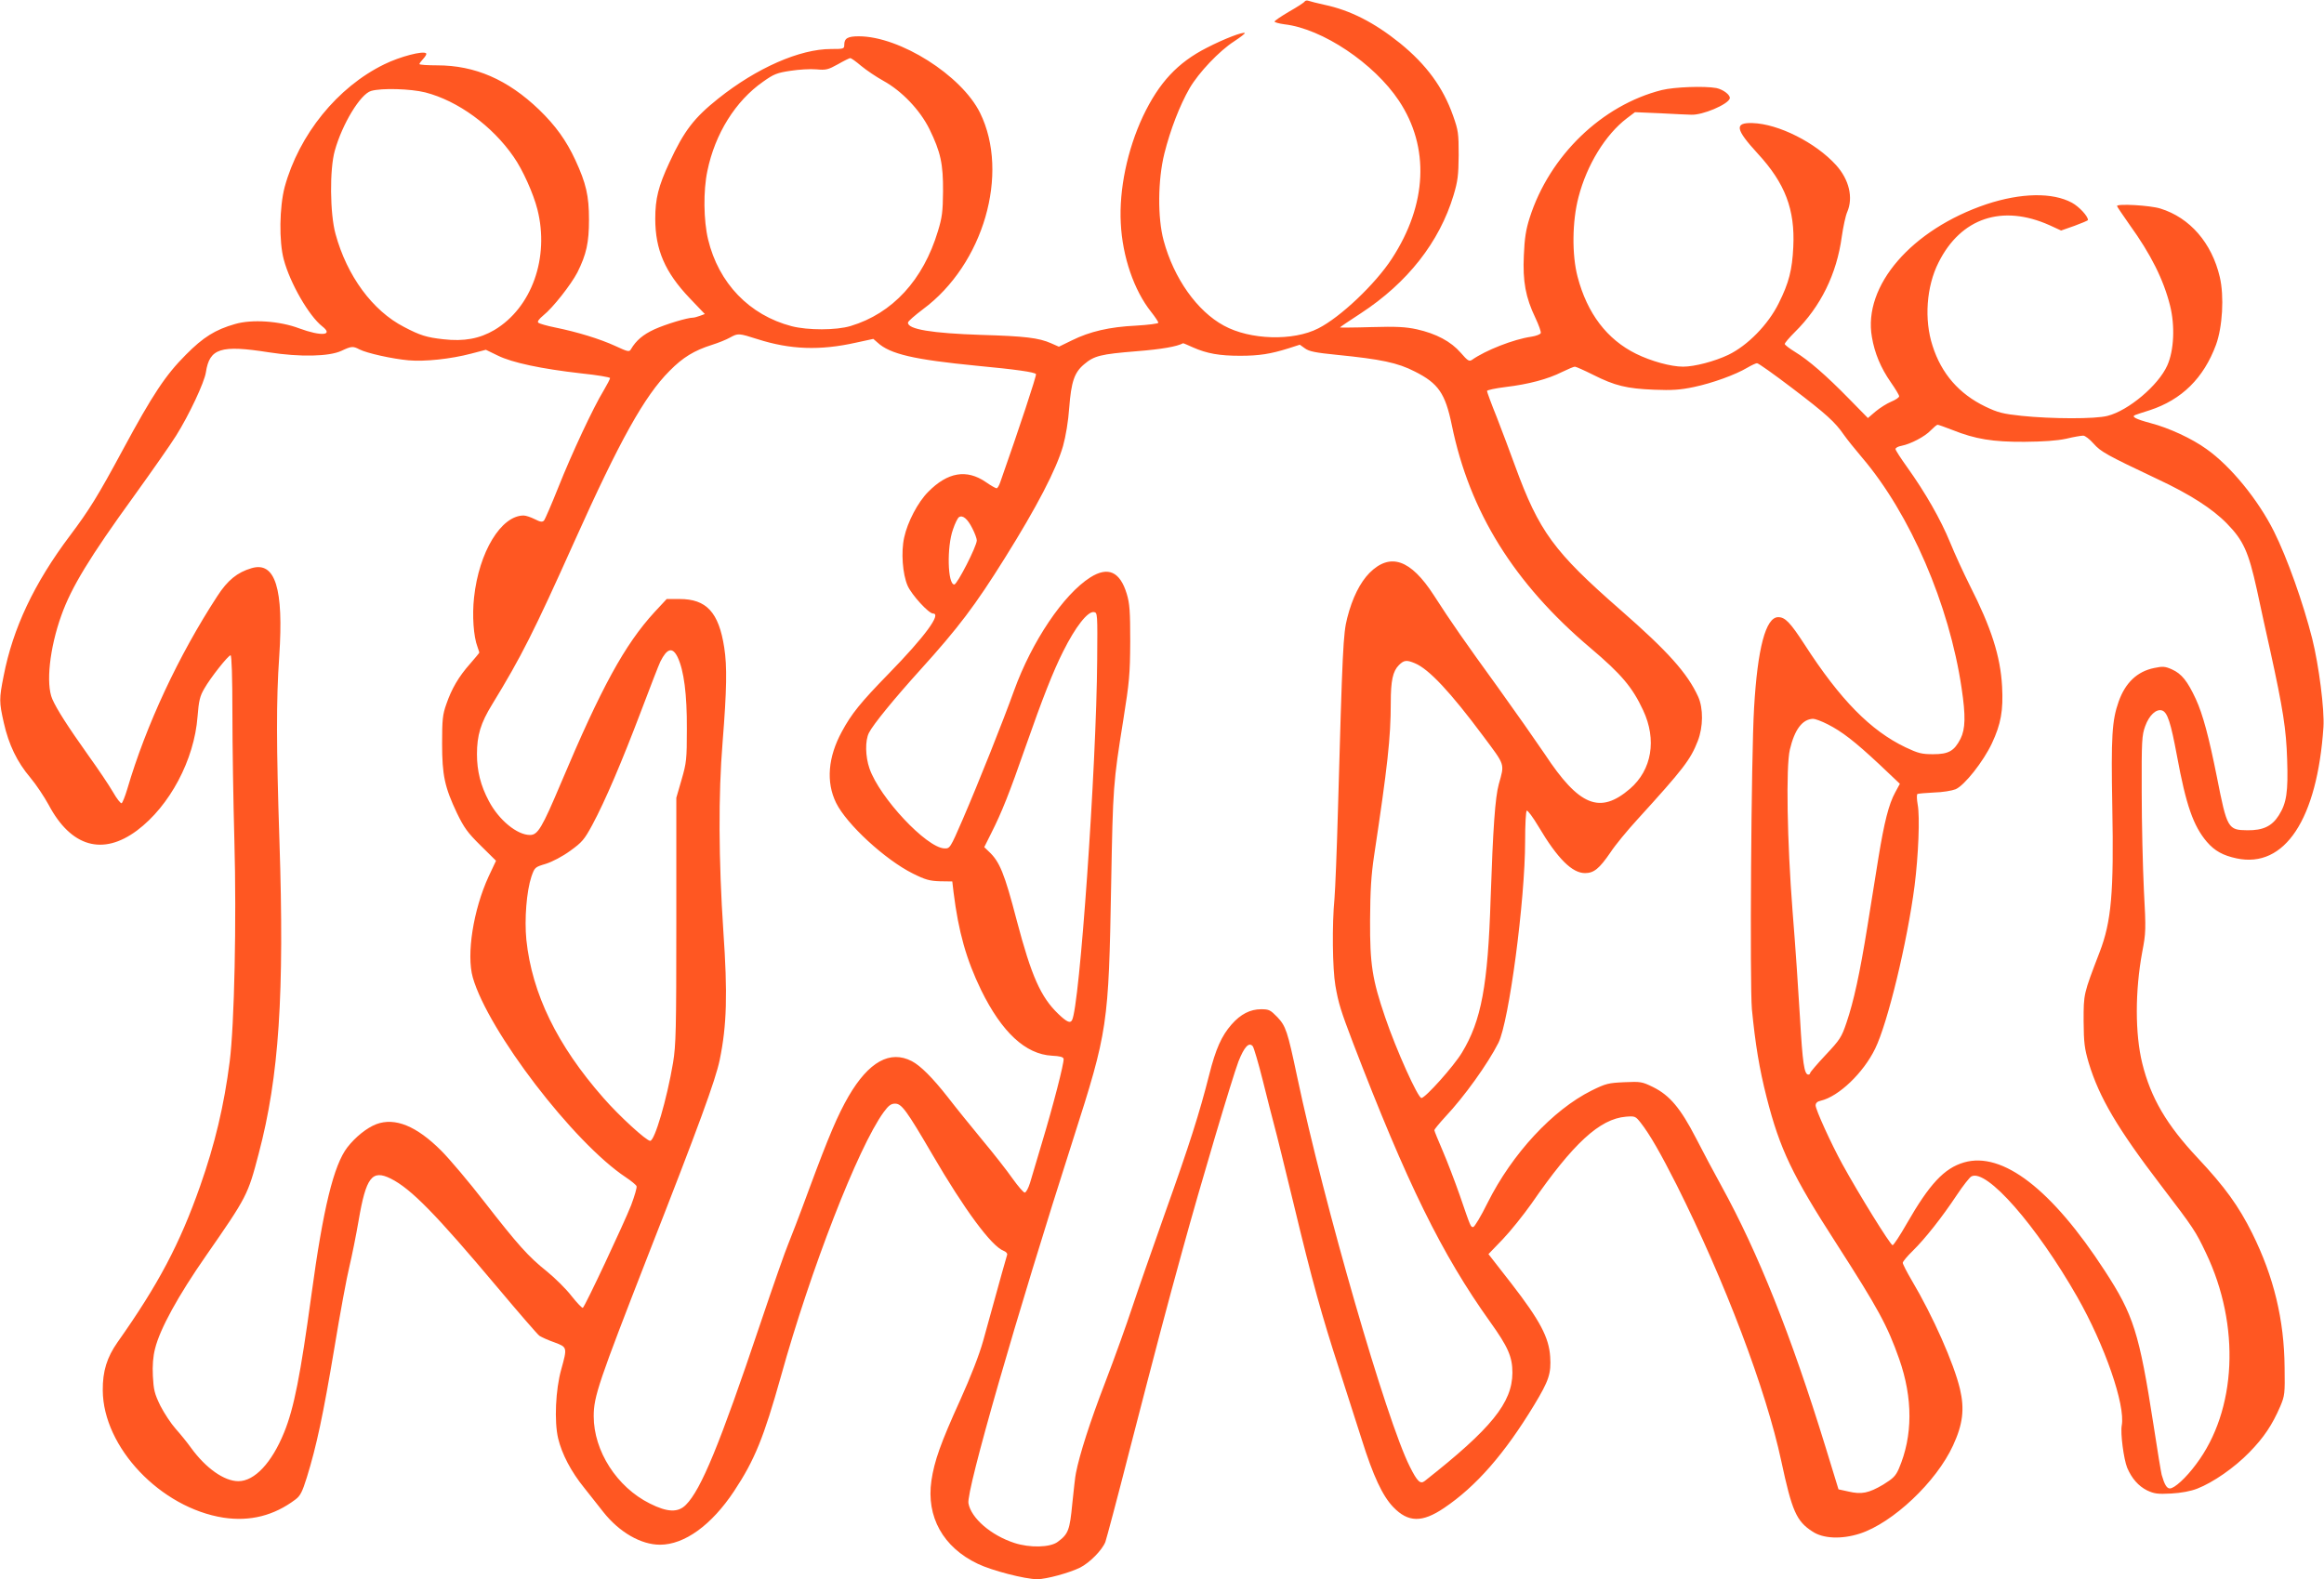 <?xml version="1.0" standalone="no"?>
<!DOCTYPE svg PUBLIC "-//W3C//DTD SVG 20010904//EN"
 "http://www.w3.org/TR/2001/REC-SVG-20010904/DTD/svg10.dtd">
<svg version="1.0" xmlns="http://www.w3.org/2000/svg"
 width="1280pt" height="870pt" viewBox="0 0 1280 870"
 preserveAspectRatio="xMidYMid meet">
<g transform="translate(0,870) scale(0.1,-0.1)"
fill="#ff5722" stroke="none">
<path d="M7186 8692 c-3 -6 -42 -31 -86 -56 -44 -26 -80 -50 -80 -55 0 -4 25
-11 55 -15 208 -24 493 -215 630 -421 170 -256 156 -571 -39 -870 -91 -140
-284 -323 -405 -384 -138 -71 -376 -64 -520 15 -148 80 -276 261 -332 469 -34
126 -32 334 4 479 33 132 85 266 139 360 51 87 163 205 245 258 35 23 61 43
59 46 -9 8 -112 -31 -209 -81 -161 -82 -263 -191 -352 -378 -86 -184 -132
-403 -122 -589 9 -184 73 -370 167 -488 22 -28 40 -55 40 -60 0 -5 -56 -12
-124 -16 -145 -7 -253 -32 -352 -81 l-72 -35 -43 19 c-68 30 -145 39 -384 46
-273 9 -407 31 -404 68 0 7 37 39 82 73 334 247 479 748 315 1082 -102 207
-442 422 -668 422 -61 0 -80 -11 -80 -47 0 -22 -3 -23 -73 -23 -172 0 -409
-104 -621 -273 -133 -106 -188 -177 -269 -352 -61 -131 -78 -200 -78 -310 0
-171 54 -295 189 -437 l84 -88 -27 -10 c-14 -5 -31 -10 -38 -10 -31 0 -150
-36 -212 -64 -63 -29 -101 -61 -130 -110 -9 -16 -17 -14 -86 18 -85 39 -209
77 -332 102 -45 9 -86 21 -92 26 -7 6 3 20 27 40 53 42 153 170 188 237 50
100 64 165 64 291 0 132 -16 200 -75 328 -50 108 -109 190 -200 278 -173 166
-353 244 -561 244 -54 0 -98 3 -98 7 0 4 10 17 22 30 12 13 19 26 15 29 -15
16 -145 -18 -230 -60 -259 -126 -470 -388 -549 -676 -29 -110 -32 -300 -5
-400 35 -131 139 -311 212 -368 64 -50 -5 -56 -127 -11 -108 41 -261 51 -353
24 -109 -31 -175 -72 -271 -169 -112 -112 -183 -219 -347 -523 -139 -258 -186
-333 -291 -473 -198 -263 -315 -511 -366 -774 -25 -126 -25 -143 1 -258 27
-120 73 -216 146 -302 32 -38 77 -106 101 -150 123 -232 298 -282 487 -141
180 135 315 389 333 627 7 88 13 113 37 154 34 60 132 184 145 184 6 0 10
-122 10 -317 0 -175 5 -493 11 -708 12 -434 0 -1011 -26 -1214 -31 -242 -81
-453 -163 -686 -112 -318 -229 -540 -455 -860 -58 -83 -82 -159 -81 -265 2
-314 319 -647 665 -701 146 -22 278 11 396 100 27 20 38 42 63 122 53 171 90
344 151 709 32 195 70 400 84 455 13 55 36 168 50 250 41 240 74 283 177 232
112 -56 248 -195 590 -602 115 -137 218 -256 229 -264 11 -7 47 -24 82 -36 72
-27 72 -27 38 -150 -31 -110 -39 -285 -17 -379 21 -87 71 -183 144 -273 31
-40 79 -99 105 -133 88 -111 207 -180 312 -180 135 0 284 108 408 295 114 172
164 297 258 632 163 587 425 1262 566 1456 27 37 41 47 63 47 36 0 63 -37 205
-280 177 -304 326 -506 393 -531 13 -5 22 -15 19 -22 -4 -11 -28 -97 -132
-474 -22 -78 -67 -194 -126 -325 -109 -240 -143 -337 -159 -445 -29 -199 64
-367 255 -458 76 -37 261 -85 328 -85 50 0 177 35 236 64 53 27 121 96 139
141 6 17 66 241 132 500 156 604 206 793 292 1105 102 372 275 952 309 1042
32 81 58 109 79 84 6 -8 31 -92 55 -188 23 -95 53 -208 64 -251 12 -43 59
-236 106 -429 103 -429 155 -615 250 -908 40 -124 96 -299 125 -390 63 -201
115 -312 174 -373 82 -85 159 -86 279 -5 177 119 334 299 497 568 81 134 94
173 88 266 -7 106 -56 199 -213 402 l-127 163 79 82 c43 45 114 134 158 196
229 332 376 467 520 479 50 4 53 3 82 -34 50 -64 109 -167 198 -343 265 -529
492 -1127 576 -1521 59 -275 83 -330 171 -387 59 -40 161 -44 261 -12 182 59
422 285 514 486 54 117 64 200 38 311 -34 142 -148 400 -266 599 -27 46 -49
89 -49 96 0 7 25 37 56 67 67 66 159 182 242 307 34 51 70 97 80 102 83 44
357 -268 583 -664 151 -265 266 -596 245 -708 -8 -43 11 -186 30 -233 25 -59
62 -101 110 -125 39 -18 57 -21 132 -17 56 3 108 13 144 27 87 34 203 114 287
200 80 82 126 151 170 253 25 59 26 71 24 213 -2 265 -60 502 -178 740 -75
151 -151 256 -301 416 -170 181 -258 330 -305 521 -40 162 -40 399 0 614 20
105 21 121 9 340 -6 126 -12 369 -12 539 -1 286 1 314 19 364 22 61 61 97 93
87 30 -10 48 -67 82 -249 50 -272 90 -387 165 -475 43 -50 89 -75 164 -91 265
-56 444 216 478 724 6 95 -25 339 -62 487 -50 197 -137 443 -211 591 -87 174
-238 359 -371 453 -80 58 -208 117 -308 143 -82 22 -109 36 -84 45 8 3 43 15
79 26 177 58 297 177 365 360 36 98 46 268 21 374 -44 188 -165 327 -327 377
-57 18 -239 28 -239 14 0 -3 31 -49 69 -103 117 -162 187 -302 223 -445 28
-112 22 -247 -15 -330 -49 -110 -214 -249 -329 -278 -67 -18 -309 -17 -473 0
-104 11 -131 18 -200 51 -145 70 -242 181 -291 335 -47 144 -34 327 33 459
123 246 351 322 612 205 l63 -29 74 26 c41 15 74 29 74 32 0 21 -48 73 -88 95
-107 58 -280 55 -471 -8 -412 -139 -681 -449 -631 -732 15 -89 49 -170 104
-249 25 -36 46 -70 46 -77 0 -7 -20 -20 -44 -30 -24 -10 -62 -34 -86 -54 l-42
-36 -103 105 c-127 130 -224 214 -298 259 -31 19 -57 39 -57 44 0 6 25 35 55
65 143 141 231 320 259 526 8 55 21 116 30 136 34 79 11 178 -61 258 -112 124
-318 228 -461 232 -101 3 -94 -34 30 -169 150 -163 205 -307 195 -513 -6 -127
-24 -198 -80 -310 -58 -118 -172 -234 -278 -285 -76 -36 -186 -65 -249 -65
-67 0 -176 30 -259 71 -160 79 -269 222 -322 424 -32 121 -30 306 5 439 46
178 149 345 266 434 l45 34 140 -6 c77 -4 154 -8 170 -8 62 -3 201 56 212 89
6 18 -35 50 -74 58 -65 12 -230 6 -300 -11 -330 -83 -619 -362 -728 -704 -21
-66 -28 -112 -32 -206 -7 -145 10 -233 63 -344 19 -40 33 -79 30 -85 -2 -7
-26 -16 -52 -20 -98 -14 -252 -75 -326 -127 -16 -11 -24 -6 -63 39 -54 62
-135 105 -242 129 -61 13 -110 16 -249 12 -96 -3 -174 -3 -174 -2 0 2 52 37
115 78 257 168 433 392 511 651 23 77 27 109 28 220 0 121 -2 136 -31 218 -55
156 -147 281 -292 399 -143 115 -275 182 -418 212 -37 8 -75 18 -84 21 -10 4
-20 2 -23 -3z m-2443 -355 c29 -24 84 -61 122 -82 102 -56 202 -161 254 -266
62 -127 76 -192 75 -344 -1 -110 -5 -143 -28 -218 -81 -270 -251 -454 -481
-523 -79 -24 -236 -24 -325 -1 -233 61 -402 237 -460 478 -25 104 -27 268 -4
377 42 205 155 386 307 492 59 42 77 49 151 60 45 7 109 11 142 8 53 -5 65 -2
119 28 33 19 64 34 68 34 5 0 32 -19 60 -43z m-2401 -146 c180 -46 370 -185
487 -355 50 -71 109 -203 131 -290 67 -265 -31 -541 -237 -664 -82 -48 -167
-64 -281 -51 -91 10 -128 21 -217 68 -173 89 -314 281 -377 512 -31 112 -33
357 -4 459 41 147 141 312 200 329 58 17 218 12 298 -8z m1832 -1360 c179 -57
342 -63 539 -19 l97 21 23 -20 c69 -64 201 -94 547 -128 213 -20 319 -35 326
-46 4 -7 -92 -298 -197 -596 -6 -18 -15 -33 -20 -33 -5 0 -32 15 -59 34 -106
73 -211 55 -318 -54 -57 -57 -114 -167 -132 -251 -18 -80 -9 -202 19 -266 22
-50 116 -153 140 -153 48 0 -45 -127 -244 -331 -156 -160 -205 -221 -258 -319
-77 -141 -88 -279 -32 -393 58 -118 270 -313 422 -389 70 -35 93 -41 150 -43
l68 -1 7 -60 c27 -217 70 -370 152 -539 114 -232 244 -353 390 -361 43 -2 62
-7 64 -17 4 -20 -58 -260 -119 -462 -28 -93 -58 -194 -66 -222 -9 -29 -22 -53
-29 -53 -7 0 -37 35 -67 77 -30 43 -105 139 -167 213 -61 74 -147 180 -190
236 -84 107 -150 173 -198 198 -120 62 -237 -3 -348 -193 -60 -104 -108 -216
-218 -513 -52 -142 -105 -279 -116 -305 -12 -27 -82 -226 -155 -443 -221 -658
-324 -907 -407 -990 -43 -44 -102 -42 -199 7 -181 90 -309 289 -309 481 0 109
27 187 300 888 279 712 371 964 394 1075 39 189 44 364 20 709 -26 392 -28
750 -4 1043 23 289 25 416 9 519 -30 195 -98 268 -246 268 l-71 0 -67 -72
c-165 -180 -294 -417 -515 -941 -105 -249 -128 -287 -171 -287 -71 0 -171 82
-226 186 -46 86 -66 167 -66 259 0 104 20 171 84 275 160 262 228 396 454 900
249 555 385 799 523 937 73 74 135 112 233 143 35 11 80 29 99 40 46 25 47 25
154 -9z m2397 -45 c77 -34 146 -46 259 -46 106 0 168 10 267 41 l62 20 28 -20
c23 -17 57 -24 178 -36 240 -24 333 -43 428 -92 129 -65 167 -120 203 -294 98
-479 343 -873 764 -1229 170 -144 231 -216 290 -343 76 -162 48 -328 -72 -432
-166 -143 -281 -96 -470 191 -48 71 -165 238 -260 370 -179 247 -256 357 -351
505 -128 198 -240 236 -354 123 -52 -53 -95 -138 -123 -249 -22 -86 -26 -168
-51 -1060 -6 -220 -15 -438 -19 -485 -14 -143 -11 -387 5 -480 17 -98 30 -139
97 -315 297 -774 488 -1163 755 -1537 99 -138 123 -193 123 -281 -1 -165 -116
-307 -483 -596 -24 -19 -41 -3 -82 79 -129 255 -472 1444 -621 2150 -53 251
-62 277 -109 327 -38 39 -46 43 -89 43 -60 0 -113 -27 -163 -84 -55 -63 -87
-134 -123 -277 -54 -212 -107 -380 -242 -758 -71 -201 -154 -438 -183 -526
-29 -88 -95 -273 -148 -411 -84 -218 -141 -397 -161 -499 -4 -16 -12 -92 -20
-168 -14 -147 -22 -168 -80 -211 -42 -32 -155 -34 -240 -6 -128 42 -237 136
-252 218 -13 68 264 1031 577 2007 191 597 195 625 209 1405 10 540 11 555 67
905 33 208 37 249 38 430 0 168 -3 210 -19 263 -37 123 -103 153 -201 91 -148
-94 -322 -353 -420 -624 -60 -167 -195 -506 -283 -710 -69 -159 -70 -160 -101
-159 -99 5 -356 279 -412 440 -23 66 -25 154 -3 197 23 46 141 190 283 347
209 231 302 354 465 615 177 283 284 489 321 618 15 54 29 137 34 211 11 142
28 194 82 239 55 47 91 56 289 72 139 11 223 26 256 44 1 1 26 -10 55 -23z
m-4591 -11 c41 -21 181 -52 270 -60 89 -8 232 7 346 37 l80 21 66 -32 c79 -39
239 -73 459 -98 87 -9 159 -21 159 -26 0 -5 -16 -36 -35 -68 -57 -93 -177
-350 -250 -534 -37 -93 -73 -176 -79 -183 -9 -9 -20 -8 -51 8 -22 11 -49 20
-61 20 -124 0 -246 -201 -273 -451 -11 -99 -3 -216 19 -273 5 -15 10 -29 10
-31 0 -2 -23 -30 -51 -62 -63 -71 -102 -138 -131 -223 -20 -56 -23 -85 -23
-215 0 -177 14 -241 82 -385 39 -80 58 -107 130 -178 l85 -84 -41 -87 c-84
-183 -123 -429 -87 -556 85 -296 555 -910 843 -1101 30 -20 57 -42 59 -49 3
-7 -11 -54 -30 -105 -39 -99 -254 -558 -266 -565 -4 -2 -32 27 -62 65 -30 39
-91 99 -135 135 -103 82 -160 146 -346 385 -83 107 -190 234 -237 281 -136
136 -254 184 -357 146 -52 -20 -115 -70 -160 -128 -75 -98 -133 -334 -198
-814 -60 -440 -96 -624 -150 -756 -68 -168 -163 -269 -252 -269 -78 0 -179 71
-261 184 -20 28 -58 75 -84 104 -26 29 -64 87 -85 128 -32 66 -37 87 -41 163
-3 59 1 108 12 151 27 109 126 290 282 514 225 324 229 332 289 561 112 424
142 878 114 1724 -17 526 -18 771 -1 1016 25 373 -22 523 -152 485 -79 -23
-133 -67 -189 -154 -214 -328 -393 -712 -496 -1063 -12 -40 -26 -75 -31 -78
-5 -3 -27 25 -48 62 -22 38 -82 127 -133 198 -118 166 -176 257 -201 314 -36
83 -15 280 50 461 55 154 154 318 402 660 97 135 201 283 230 330 71 113 156
294 164 349 20 132 81 152 347 110 173 -27 332 -23 399 8 55 26 64 27 100 8z
m7892 -214 c188 -143 235 -186 284 -257 16 -23 61 -79 100 -125 265 -311 480
-810 548 -1270 23 -153 21 -225 -6 -279 -35 -68 -66 -85 -151 -85 -63 0 -82 5
-152 38 -192 92 -359 261 -557 568 -78 120 -106 149 -144 149 -69 0 -114 -172
-133 -500 -16 -265 -24 -1526 -12 -1660 19 -194 41 -328 81 -485 73 -286 141
-429 387 -810 228 -355 278 -447 343 -631 76 -216 76 -425 -2 -606 -17 -39
-31 -53 -86 -87 -80 -47 -119 -55 -191 -38 l-55 12 -72 235 c-190 617 -371
1069 -572 1435 -40 72 -103 191 -141 265 -85 165 -145 236 -236 281 -61 30
-69 31 -159 27 -87 -4 -101 -7 -180 -46 -214 -107 -437 -347 -573 -619 -36
-73 -72 -133 -79 -133 -14 0 -13 -3 -74 175 -27 77 -69 187 -94 245 -25 58
-46 109 -46 114 0 4 27 37 59 72 105 111 236 294 294 409 58 116 147 785 147
1112 0 89 4 164 9 167 5 3 34 -36 65 -88 105 -177 185 -256 256 -256 49 0 79
25 140 114 26 40 93 121 147 180 255 280 294 331 334 434 30 77 31 180 2 244
-59 129 -165 248 -428 478 -367 321 -448 431 -581 795 -26 72 -71 191 -100
266 -30 74 -54 140 -54 145 0 5 46 15 103 22 125 15 232 43 311 83 33 16 64
29 70 29 6 0 51 -20 101 -45 119 -60 185 -76 335 -82 100 -4 144 -1 220 15
100 21 228 67 295 107 22 13 46 24 52 24 7 1 95 -62 195 -138z m882 -230 c125
-50 222 -66 396 -65 105 1 179 6 230 17 41 10 83 17 94 17 10 0 36 -20 57 -44
40 -45 70 -62 351 -195 180 -84 304 -164 383 -245 91 -93 119 -155 165 -363
21 -98 54 -250 74 -338 70 -319 88 -433 93 -599 6 -179 -3 -240 -46 -308 -38
-60 -87 -83 -173 -82 -107 1 -112 9 -168 294 -44 220 -77 344 -116 429 -46 99
-78 139 -131 163 -38 17 -51 18 -98 8 -94 -19 -159 -81 -196 -185 -37 -105
-42 -191 -35 -580 9 -474 -5 -632 -70 -801 -89 -232 -88 -228 -88 -379 1 -122
5 -151 28 -230 58 -192 160 -364 400 -678 178 -233 189 -250 246 -370 191
-400 169 -867 -54 -1163 -56 -76 -120 -134 -145 -134 -17 0 -30 22 -45 75 -3
11 -24 135 -45 275 -79 509 -110 606 -269 850 -291 448 -563 658 -775 596
-109 -32 -190 -119 -315 -337 -37 -65 -72 -118 -78 -119 -12 0 -187 283 -277
447 -62 113 -147 300 -147 323 0 13 9 22 28 26 99 23 235 153 300 287 69 141
177 588 217 897 21 166 30 382 17 448 -5 29 -6 55 -1 58 5 2 46 6 91 8 46 1
99 10 119 18 49 21 153 153 200 253 50 107 63 181 56 313 -9 167 -60 325 -178
557 -33 66 -82 172 -108 236 -52 127 -136 274 -236 414 -36 50 -65 95 -65 101
0 7 15 15 33 18 51 10 129 51 161 85 17 17 33 31 38 31 4 0 41 -13 82 -29z
m-5399 -541 c14 -27 25 -57 25 -67 0 -32 -108 -243 -124 -243 -37 0 -42 207
-7 304 11 33 26 63 33 67 20 13 47 -9 73 -61z m688 -725 c-4 -588 -97 -1919
-139 -1986 -10 -18 -30 -8 -75 35 -97 93 -148 208 -229 515 -68 261 -94 324
-154 380 l-25 24 39 78 c58 115 99 218 190 479 91 260 150 411 206 522 68 136
135 221 169 216 20 -3 20 -9 18 -263z m-2311 15 c35 -73 52 -206 51 -395 0
-168 -2 -187 -29 -280 l-29 -100 0 -675 c0 -609 -2 -686 -18 -785 -34 -201
-101 -430 -126 -430 -21 0 -171 137 -258 237 -254 289 -393 574 -424 871 -11
113 1 267 28 348 18 51 19 52 79 70 37 12 91 40 135 72 65 47 77 61 121 142
72 134 164 351 268 625 51 135 99 259 107 275 37 74 67 82 95 25z m4061 -34
c77 -32 195 -158 376 -401 123 -165 118 -150 86 -265 -20 -72 -32 -243 -45
-630 -15 -478 -51 -673 -158 -849 -45 -75 -201 -249 -223 -250 -19 -1 -139
265 -200 445 -71 208 -84 291 -83 534 1 165 6 247 22 355 74 491 92 651 92
843 0 122 11 174 45 208 28 28 43 29 88 10z m2273 -336 c79 -40 149 -94 285
-221 l113 -107 -26 -48 c-35 -64 -60 -163 -92 -359 -14 -88 -42 -259 -61 -380
-42 -260 -75 -411 -115 -529 -27 -80 -36 -94 -115 -178 -47 -50 -85 -95 -85
-99 0 -5 -5 -9 -10 -9 -23 0 -32 66 -46 310 -8 140 -26 406 -41 590 -30 384
-37 796 -15 890 26 111 69 168 128 170 11 0 47 -13 80 -30z"/>
</g>
</svg>
